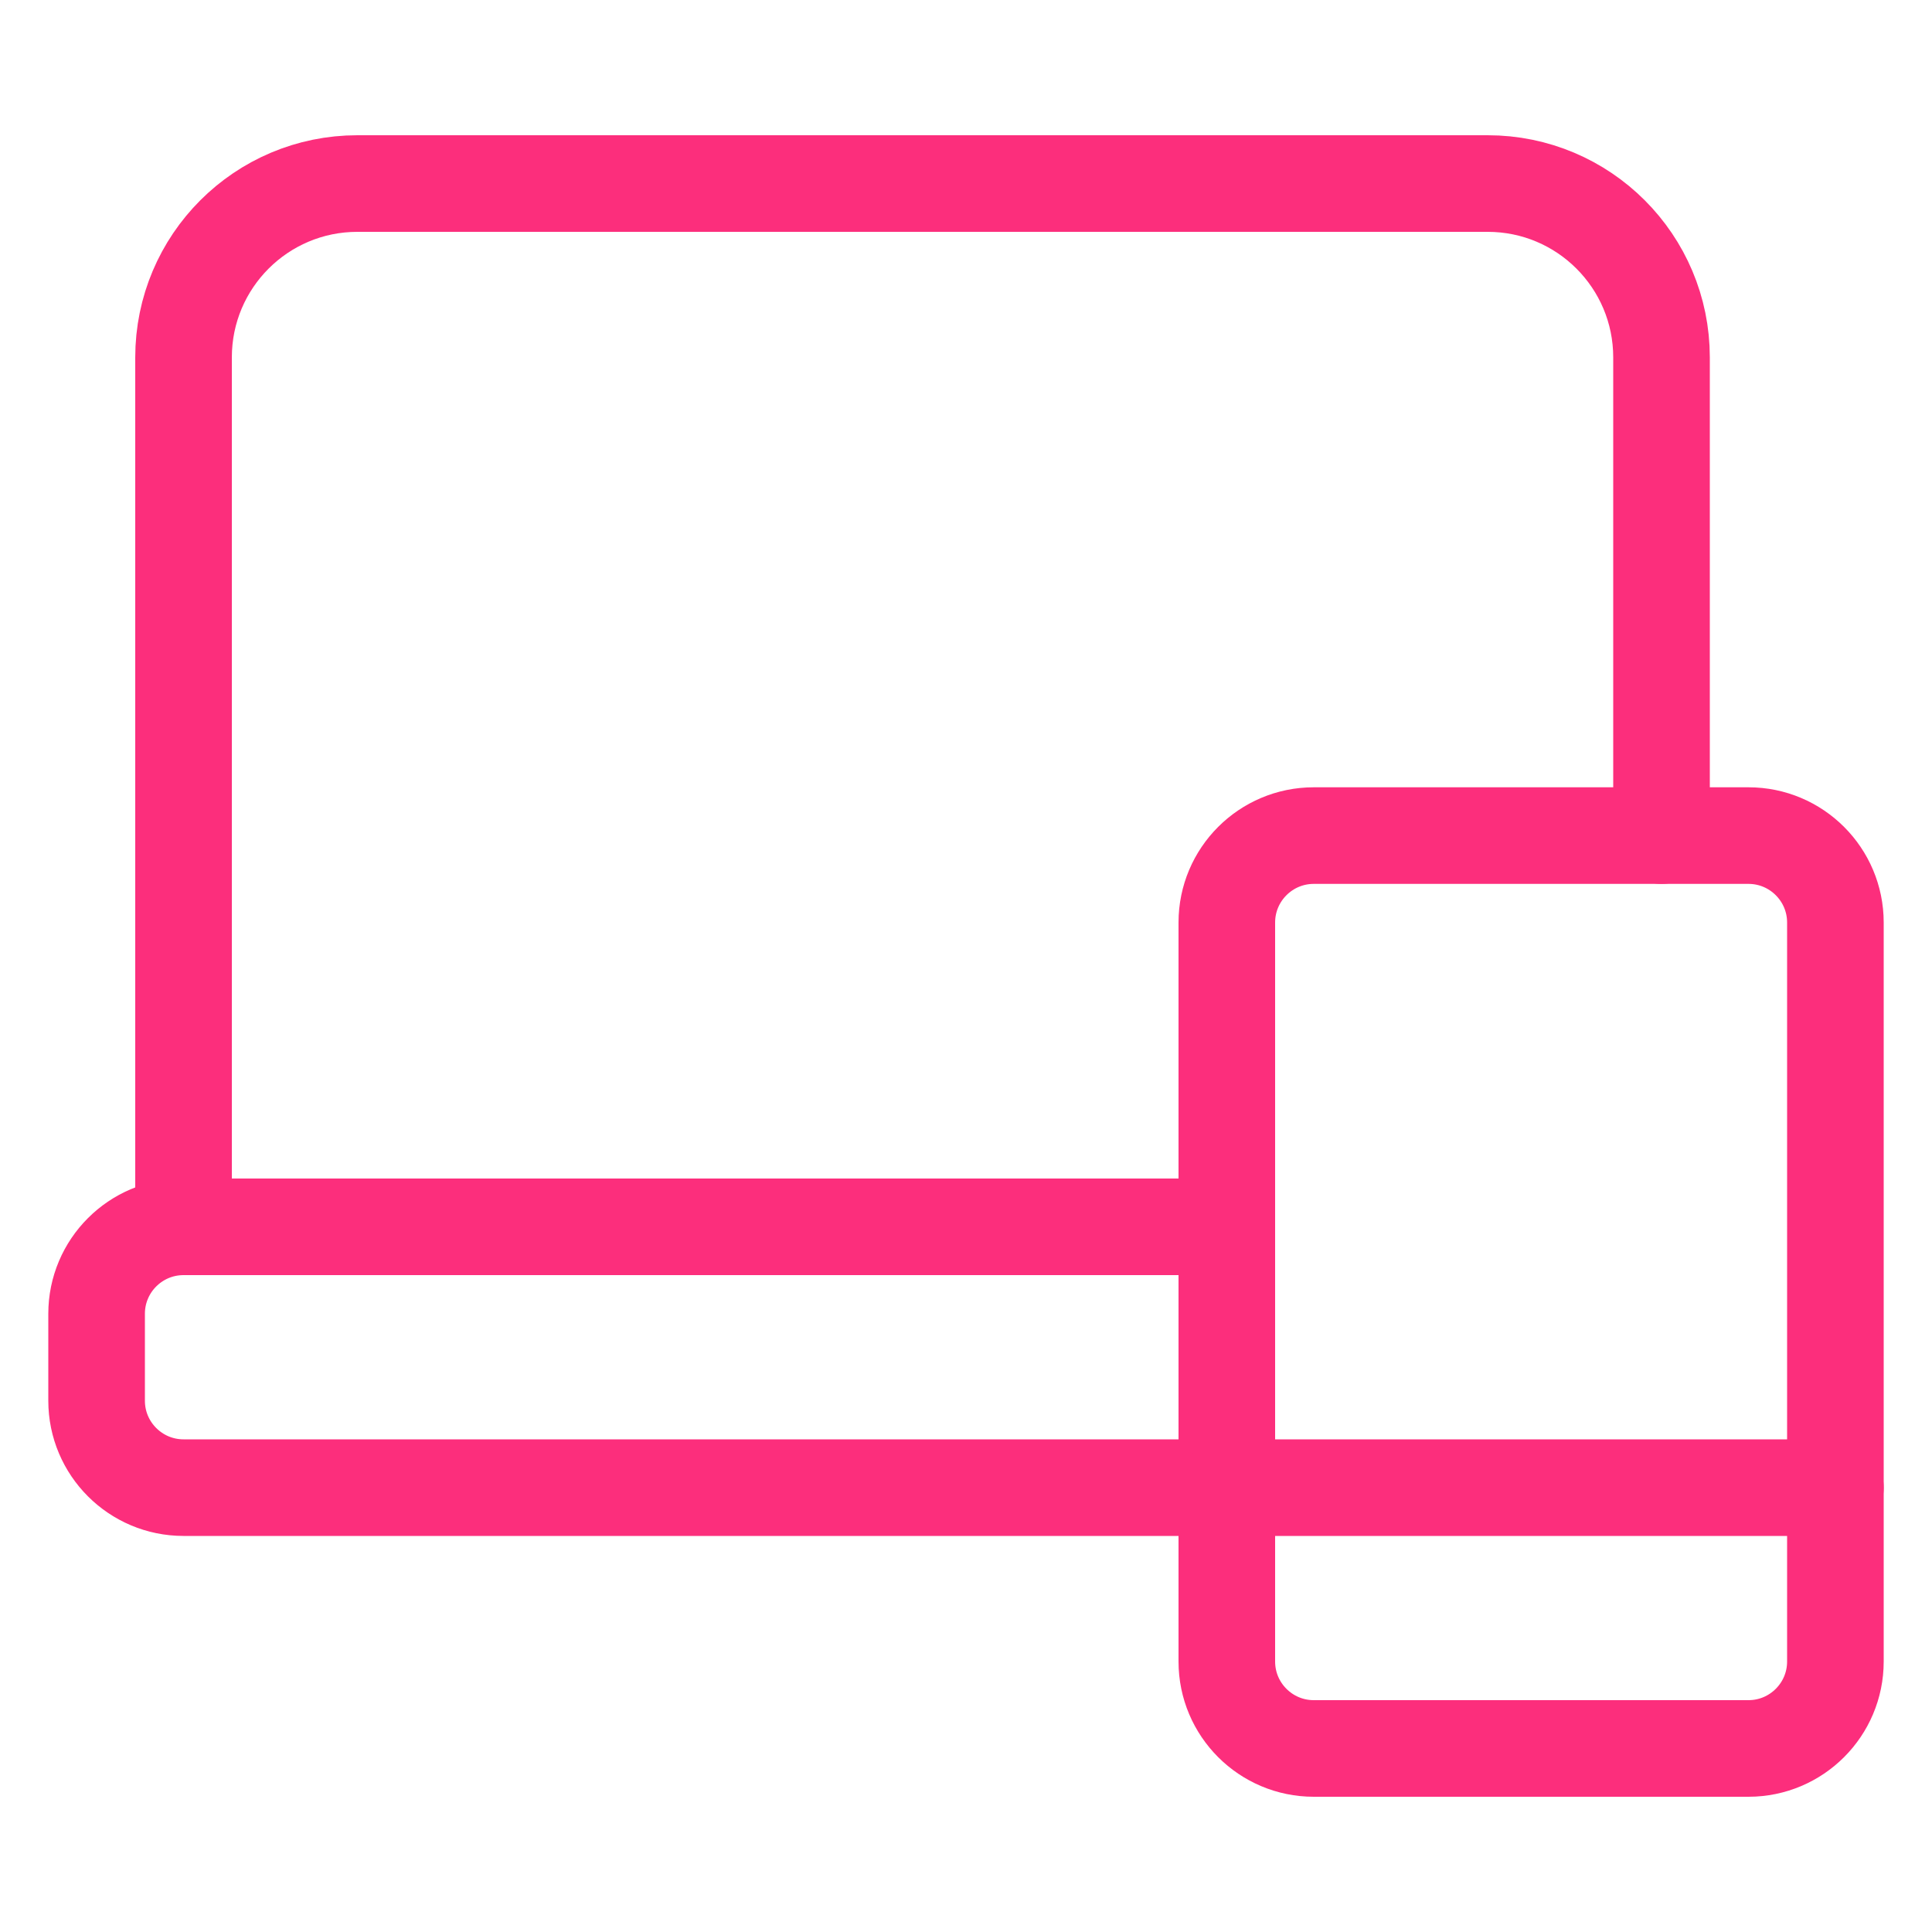 <svg width="200" height="200" viewBox="0 0 200 200" fill="none" xmlns="http://www.w3.org/2000/svg">
<path d="M172 86.5V37C172 27.055 163.945 19 154 19H37C27.055 19 19 27.055 19 37V127" stroke="#FC2E7C" stroke-width="10" stroke-linecap="round" stroke-linejoin="round"/>
<path d="M127 154H19C14.032 154 10 149.968 10 145V136C10 131.032 14.032 127 19 127H127" stroke="#FC2E7C" stroke-width="10" stroke-linecap="round" stroke-linejoin="round"/>
<path d="M181 181H136C131.032 181 127 176.968 127 172V95.5C127 90.532 131.032 86.5 136 86.5H181C185.968 86.5 190 90.532 190 95.5V172C190 176.968 185.968 181 181 181Z" stroke="#FC2E7C" stroke-width="10" stroke-linecap="round" stroke-linejoin="round"/>
<path d="M127 154H190" stroke="#FC2E7C" stroke-width="10" stroke-linecap="round" stroke-linejoin="round"/>
</svg>
